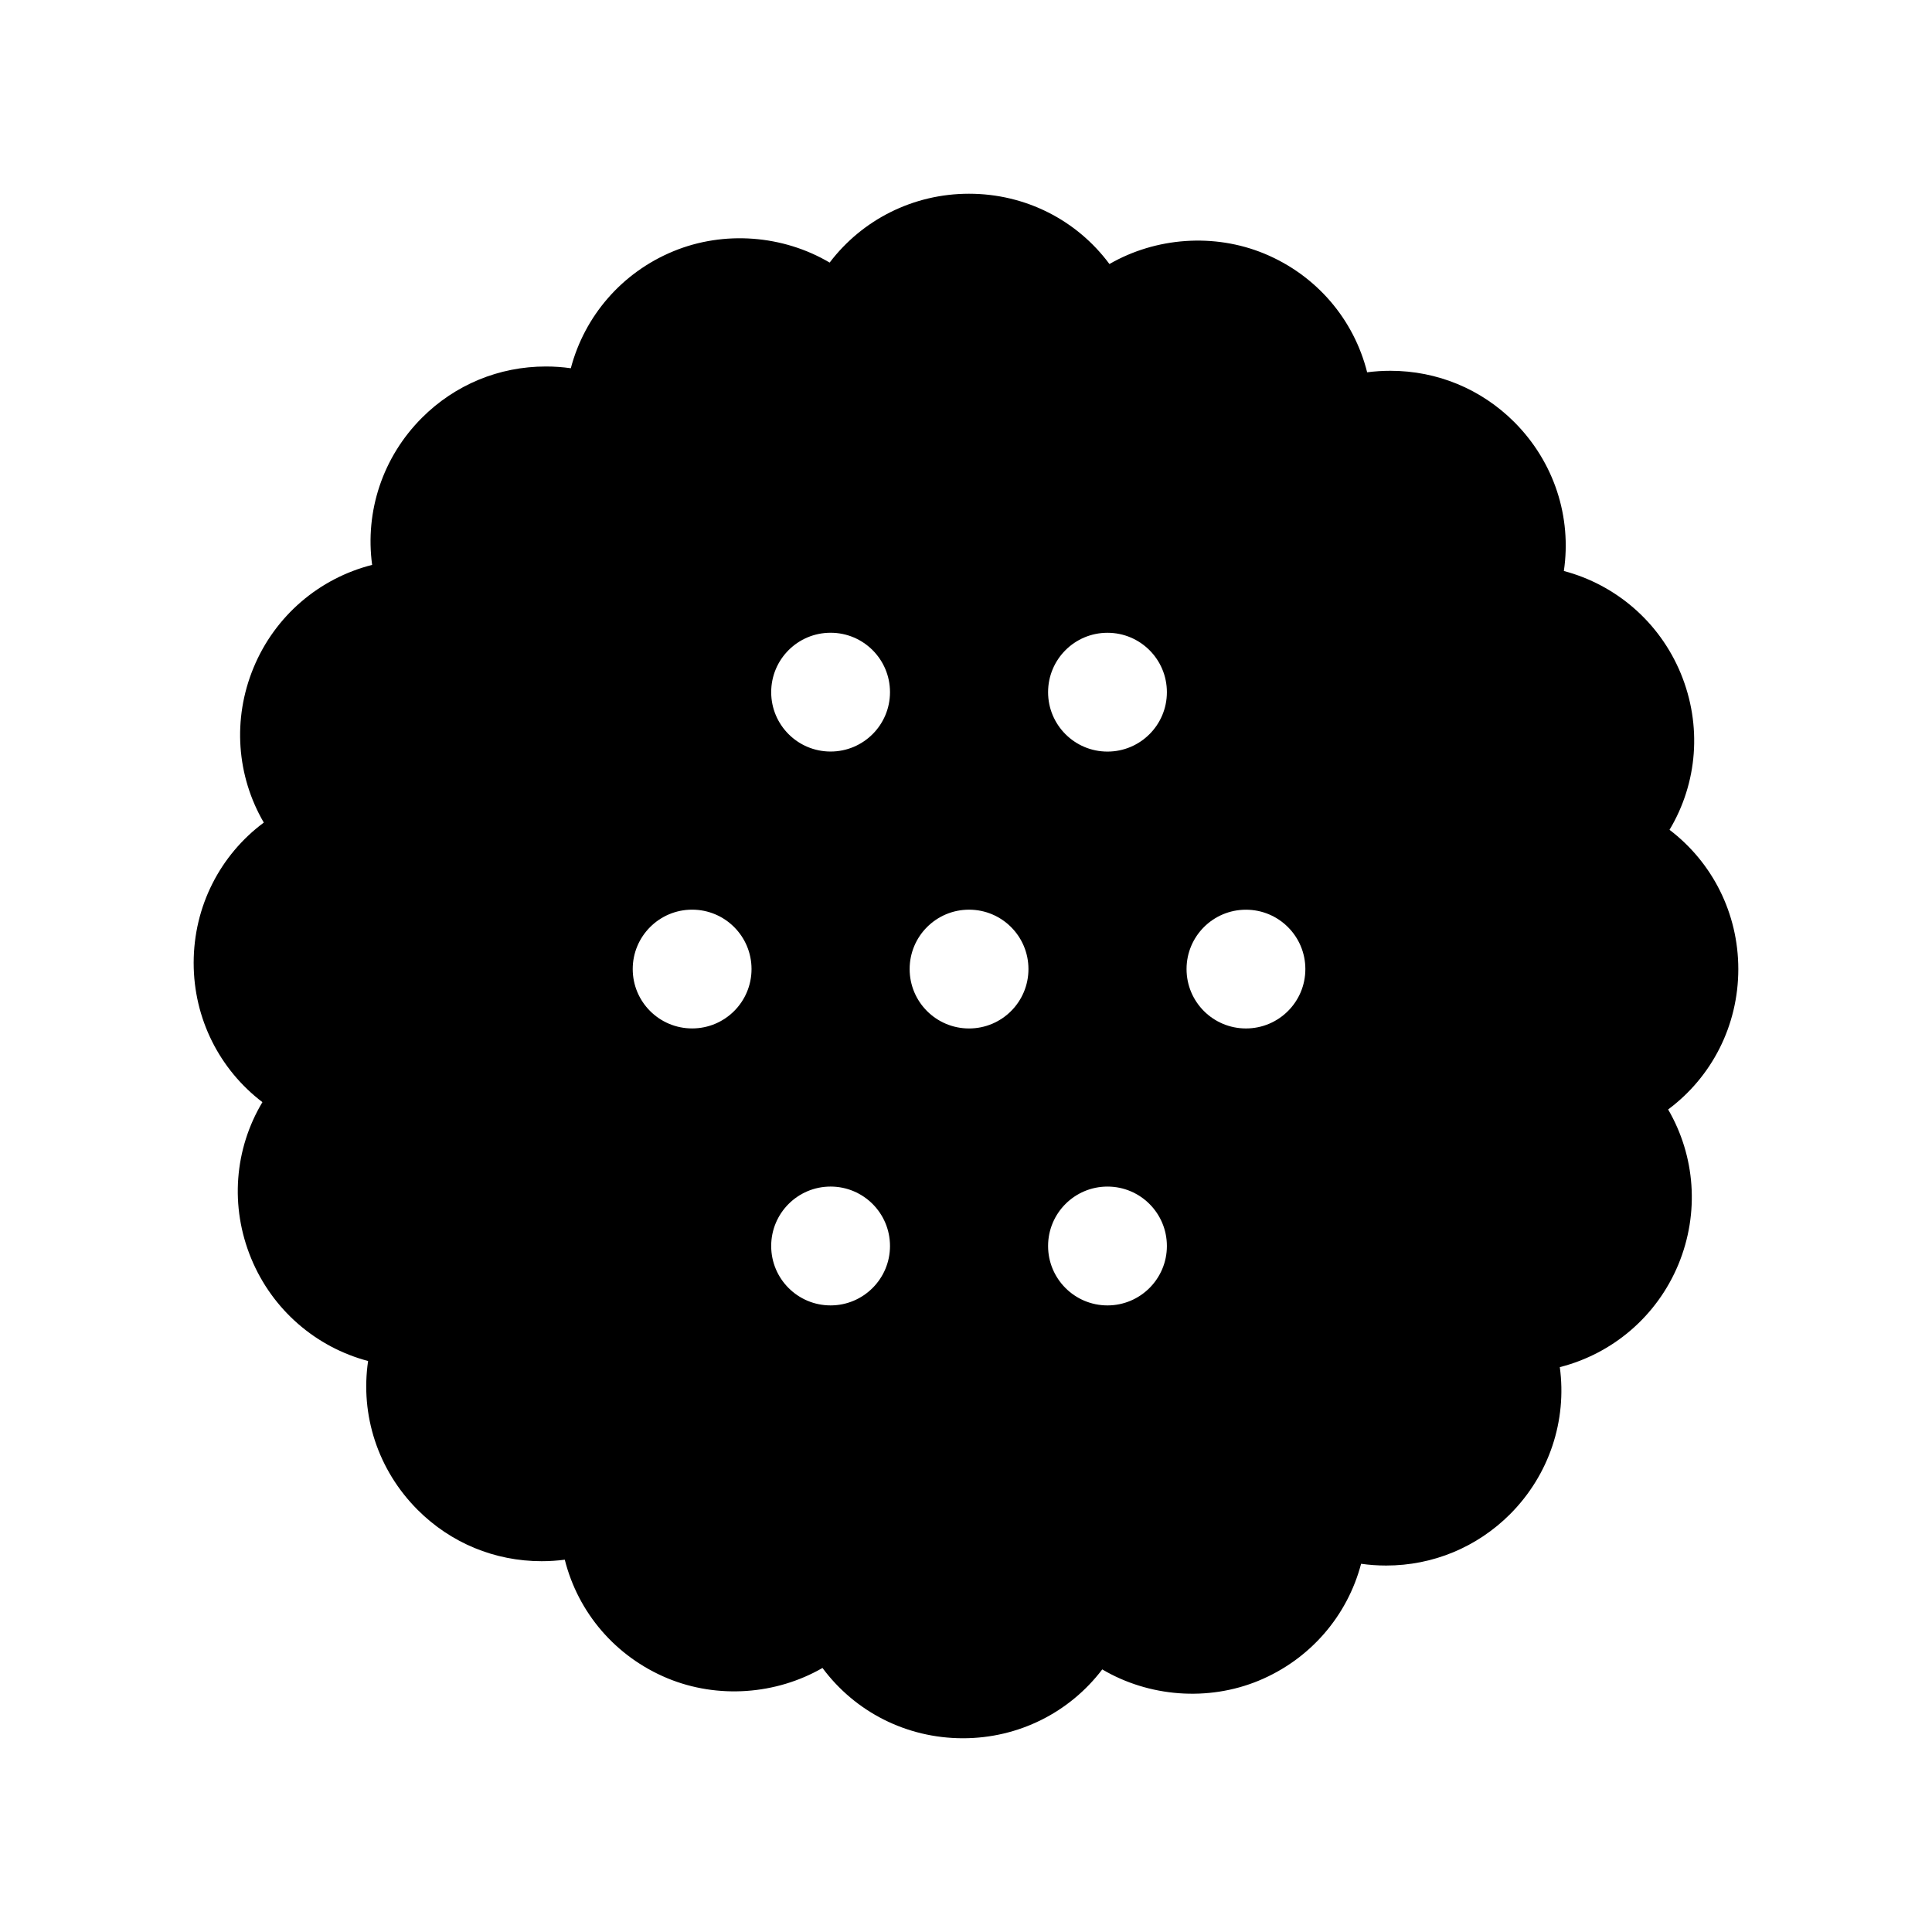 <?xml version="1.0" encoding="UTF-8"?>
<!-- Uploaded to: ICON Repo, www.iconrepo.com, Generator: ICON Repo Mixer Tools -->
<svg fill="#000000" width="800px" height="800px" version="1.1" viewBox="144 144 512 512" xmlns="http://www.w3.org/2000/svg">
 <path d="m604.67 400.81c-0.008-14.785-6.879-28.266-18.23-36.902 7.414-12.375 8.695-27.621 2.965-41.48-5.644-13.609-17.188-23.457-30.965-27.109 2.109-14.277-2.539-28.855-13.145-39.473-8.773-8.762-20.43-13.582-32.828-13.582-2.078 0-4.117 0.133-6.16 0.398-3.516-14-13.383-25.695-27.238-31.445-13.309-5.496-28.766-4.332-41.055 2.754-8.602-11.602-22.207-18.629-37.219-18.629-14.805 0-28.301 6.891-36.93 18.246-12.316-7.281-27.988-8.559-41.457-2.984-13.672 5.66-23.496 17.188-27.137 30.984-2.18-0.316-4.391-0.465-6.625-0.465-12.398 0-24.051 4.824-32.816 13.582-10.461 10.461-15.133 24.863-13.211 38.996-13.992 3.551-25.719 13.465-31.418 27.223-5.656 13.664-4.473 28.75 2.707 41.066-11.562 8.602-18.586 22.191-18.586 37.188 0 14.793 6.879 28.27 18.219 36.902-7.406 12.375-8.684 27.629-2.953 41.477 5.644 13.617 17.18 23.473 30.961 27.125-2.102 14.27 2.539 28.848 13.145 39.461 8.773 8.773 20.43 13.59 32.836 13.59 2.066 0 4.113-0.133 6.141-0.398 3.519 13.992 13.395 25.695 27.25 31.438 13.301 5.496 28.766 4.332 41.047-2.746 8.602 11.586 22.207 18.621 37.207 18.629h0.012c14.812 0 28.301-6.894 36.922-18.246 12.312 7.273 27.961 8.559 41.449 2.992 13.68-5.668 23.508-17.191 27.148-30.984 2.18 0.309 4.391 0.465 6.633 0.465 12.398 0 24.043-4.836 32.816-13.582 10.453-10.465 15.121-24.871 13.211-38.996 13.992-3.551 25.719-13.465 31.426-27.219 5.644-13.664 4.453-28.742-2.719-41.066 11.57-8.609 18.59-22.207 18.598-37.207zm-277.25 15.734c-8.691 0-15.742-7.035-15.742-15.738 0-8.691 7.055-15.738 15.742-15.738 8.695 0 15.742 7.047 15.742 15.738 0 8.707-7.047 15.738-15.742 15.738zm36.695 73.402c-8.703 0-15.742-7.047-15.742-15.742 0-8.703 7.047-15.75 15.742-15.75 8.691 0 15.742 7.047 15.742 15.75 0 8.676-7.047 15.742-15.742 15.742zm0-146.78c-8.703 0-15.742-7.047-15.742-15.738 0-8.703 7.047-15.742 15.742-15.742 8.691 0 15.742 7.039 15.742 15.742 0 8.691-7.047 15.738-15.742 15.738zm36.691 73.387c-8.695 0-15.742-7.039-15.742-15.742 0-8.691 7.047-15.738 15.742-15.738 8.703 0 15.742 7.047 15.742 15.738 0 8.703-7.039 15.742-15.742 15.742zm36.688 73.395c-8.695 0-15.742-7.047-15.742-15.742 0-8.703 7.047-15.75 15.742-15.75s15.742 7.047 15.742 15.75c0.004 8.676-7.043 15.742-15.742 15.742zm0-146.77c-8.695 0-15.742-7.047-15.742-15.742 0-8.703 7.047-15.742 15.742-15.742s15.742 7.047 15.742 15.742c0.004 8.688-7.043 15.742-15.742 15.742zm36.695 73.371c-8.703 0-15.742-7.035-15.742-15.738 0-8.684 7.039-15.73 15.742-15.73 8.691 0 15.742 7.047 15.742 15.73 0.004 8.707-7.051 15.738-15.742 15.738z"/>
</svg>